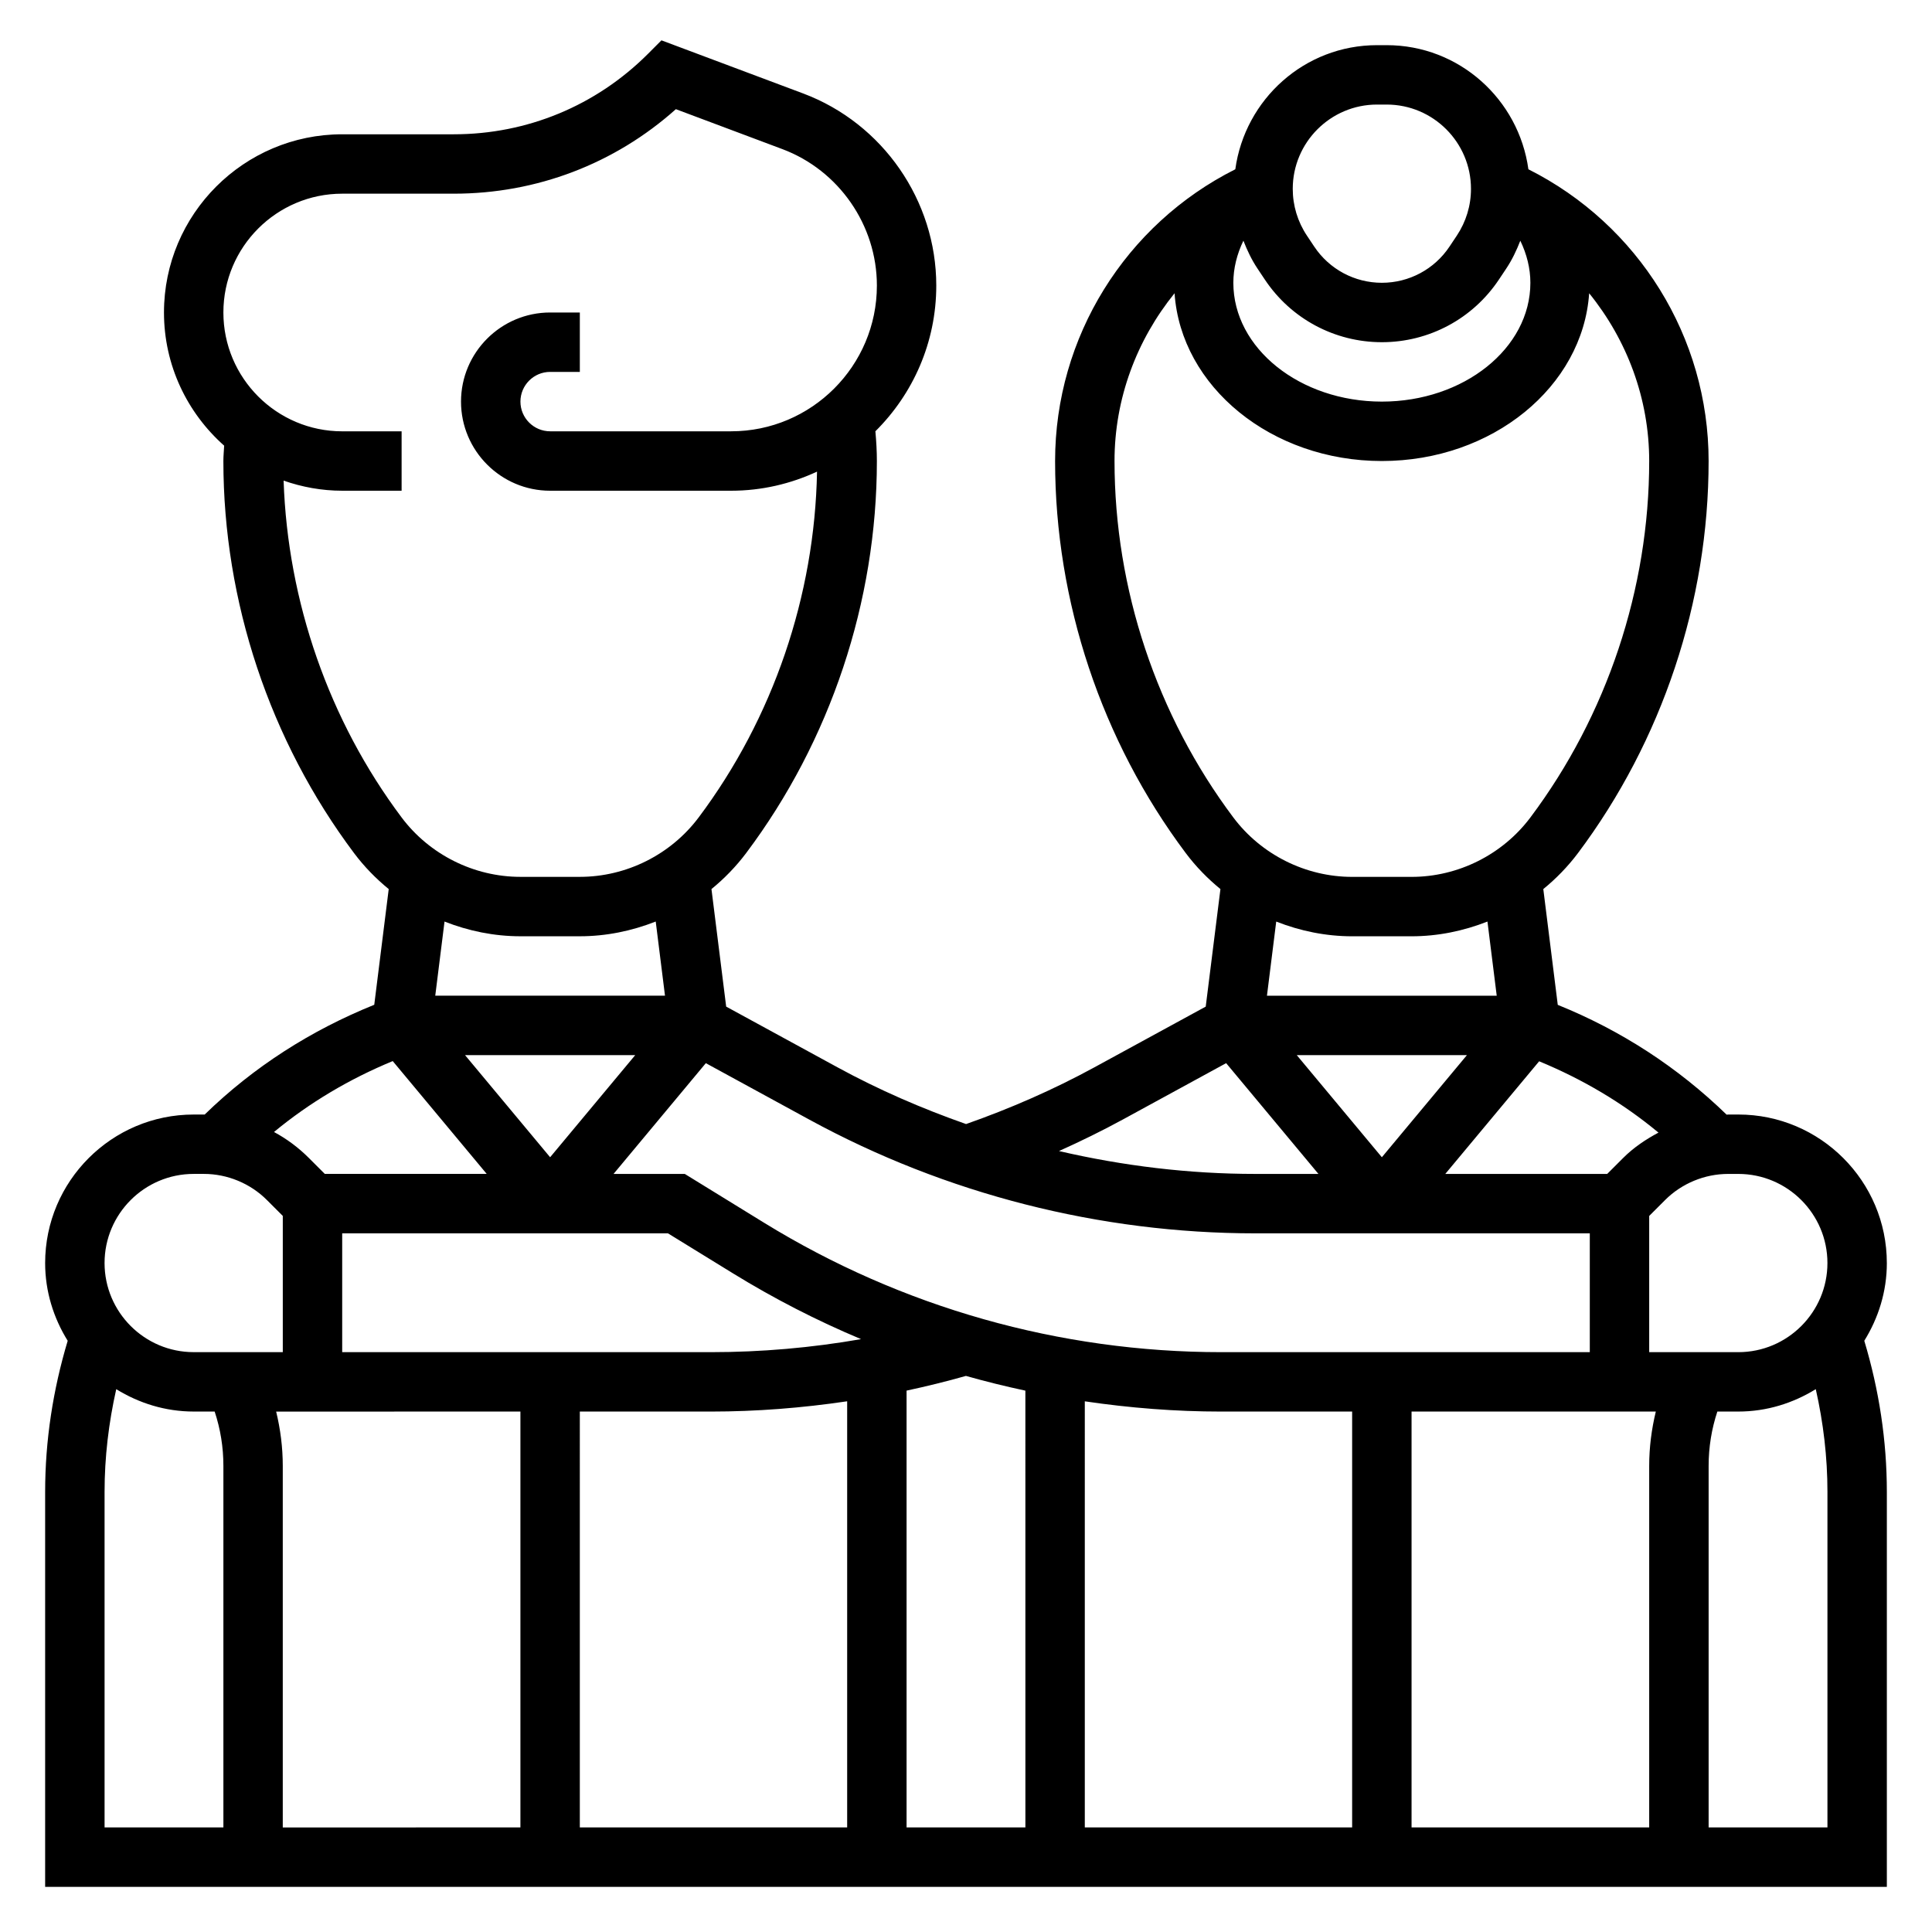 <?xml version="1.0" encoding="UTF-8"?>
<!-- Uploaded to: ICON Repo, www.svgrepo.com, Generator: ICON Repo Mixer Tools -->
<svg fill="#000000" width="800px" height="800px" version="1.1" viewBox="144 144 512 512" xmlns="http://www.w3.org/2000/svg">
 <path d="m644.03 478.72c0-21.703-17.656-39.359-39.359-39.359h-2.699c-0.133 0-0.262 0.039-0.395 0.039-12.973-12.586-27.992-22.332-44.754-29.102l-3.832-30.684c3.402-2.777 6.504-5.961 9.18-9.523 22.332-29.785 34.629-66.688 34.629-103.91 0-32.836-18.609-62.668-47.758-77.32-2.562-18.531-18.336-32.891-37.562-32.891h-2.551c-19.223 0-35 14.359-37.559 32.891-29.148 14.648-47.758 44.484-47.758 77.32 0 37.227 12.305 74.129 34.637 103.91 2.676 3.566 5.777 6.746 9.18 9.523l-3.898 31.148-29.559 16.121c-10.855 5.918-22.285 10.902-33.953 15.004-11.699-4.109-23.105-9.055-34.016-15.004l-29.559-16.121-3.898-31.148c3.402-2.777 6.504-5.961 9.18-9.523 22.359-29.781 34.656-66.684 34.656-103.91 0-2.629-0.156-5.266-0.395-7.887 9.949-9.867 16.137-23.523 16.137-38.613 0-22.539-14.176-42.988-35.273-50.91l-37.559-14.082-3.582 3.59c-13.742 13.742-32.016 21.309-51.449 21.309h-29.574c-26.047 0-47.23 21.184-47.23 47.23 0 14.043 6.188 26.633 15.949 35.289-0.066 1.355-0.207 2.695-0.207 4.074 0 37.227 12.305 74.129 34.637 103.91 2.676 3.566 5.777 6.746 9.18 9.523l-3.832 30.66c-16.809 6.789-31.957 16.453-44.938 29.09h-0.211-2.711c-21.703 0-39.359 17.656-39.359 39.359 0 7.574 2.25 14.586 5.977 20.602-3.898 12.988-5.977 26.426-5.977 40.051v104.66h488.07v-104.66c0-13.625-2.07-27.062-5.977-40.055 3.727-6.012 5.977-13.023 5.977-20.598zm-15.742 0c0 13.02-10.598 23.617-23.617 23.617h-23.617v-36.102l4.219-4.219c4.394-4.394 10.48-6.914 16.699-6.914h2.699c13.02 0 23.617 10.598 23.617 23.617zm-47.234 149.57h-62.977v-110.21h64.73c-1.133 4.691-1.754 9.496-1.754 14.398zm-346.37-157.44h86.332l17.246 10.613c10.887 6.699 22.223 12.516 33.922 17.422-13.141 2.293-26.457 3.453-39.832 3.453h-97.668zm47.23 47.23v110.21l-62.977 0.004v-95.812c0-4.902-0.621-9.707-1.754-14.398zm15.746 0h34.691c12.129 0 24.207-0.953 36.156-2.723v112.93h-70.848zm86.59-5.551c5.273-1.133 10.531-2.418 15.734-3.898 5.203 1.48 10.461 2.769 15.75 3.906l0.004 115.75h-31.488zm47.234 2.836c11.926 1.762 24 2.715 36.156 2.715h34.691v110.21h-70.848zm142.66-64.48-4.219 4.219h-42.91l24.875-29.852c11.5 4.754 22.121 11.004 31.621 18.902-3.379 1.805-6.59 3.953-9.367 6.731zm-63.938-0.203-22.555-27.066h45.105zm-1.277-278.97h2.551c12.32 0 22.344 10.02 22.344 22.34 0 4.434-1.301 8.707-3.754 12.391l-1.938 2.906c-4 6.004-10.707 9.594-17.926 9.594s-13.926-3.59-17.926-9.598l-1.938-2.906c-2.453-3.68-3.754-7.961-3.754-12.387 0-12.32 10.023-22.34 22.34-22.34zm1.277 62.977c12.5 0 24.098-6.211 31.023-16.602l1.938-2.906c1.551-2.32 2.731-4.824 3.731-7.383 1.723 3.562 2.668 7.344 2.668 11.145 0 17.367-17.656 31.488-39.359 31.488s-39.359-14.121-39.359-31.488c0-3.801 0.945-7.582 2.668-11.156 1 2.566 2.18 5.062 3.731 7.383l1.938 2.906c6.926 10.402 18.523 16.613 31.023 16.613zm-70.848 31.488c0-16.555 5.894-32.094 15.91-44.461 1.684 24.746 25.645 44.461 54.938 44.461s53.254-19.711 54.938-44.461c10.016 12.363 15.91 27.906 15.91 44.461 0 33.844-11.18 67.391-31.488 94.465-7.391 9.855-19.16 15.742-31.488 15.742h-15.742c-12.32 0-24.098-5.887-31.488-15.742-20.312-27.074-31.488-60.625-31.488-94.465zm62.977 125.95h15.742c6.957 0 13.762-1.402 20.113-3.906l2.457 19.652h-60.891l2.457-19.648c6.359 2.504 13.16 3.902 20.121 3.902zm-60.812 48.578 27.418-14.957 24.457 29.355h-16.719c-17.539 0-35-2.117-52.035-6.062 5.731-2.578 11.375-5.336 16.879-8.336zm35.156 30.145h88.633v31.488h-97.668c-42.801 0-84.688-11.855-121.13-34.281l-21.039-12.953h-18.879l24.457-29.355 27.418 14.957c36.152 19.723 77.023 30.145 118.21 30.145zm-186.89-20.168-22.551-27.066h45.105zm-70.633-179.31c4.871 1.699 10.082 2.676 15.531 2.676h15.742v-15.742h-15.742c-17.367 0-31.488-14.121-31.488-31.488 0-17.367 14.121-31.488 31.488-31.488h29.574c21.922 0 42.629-7.91 58.852-22.395l28.207 10.578c14.992 5.617 25.062 20.16 25.062 36.164 0 21.301-17.328 38.625-38.629 38.625h-47.965c-4.336 0-7.871-3.535-7.871-7.871 0-4.336 3.535-7.871 7.871-7.871h7.871v-15.742h-7.871c-13.02 0-23.617 10.598-23.617 23.617 0 13.02 10.598 23.617 23.617 23.617h47.965c8.133 0 15.832-1.844 22.766-5.062-0.598 32.879-11.625 65.324-31.371 91.648-7.391 9.855-19.16 15.742-31.488 15.742h-15.742c-12.32 0-24.098-5.887-31.488-15.742-19.262-25.684-30.188-57.203-31.273-89.266zm62.762 120.75h15.742c6.957 0 13.762-1.402 20.113-3.906l2.457 19.652h-60.883l2.457-19.648c6.352 2.504 13.156 3.902 20.113 3.902zm-33.84 33.078 24.906 29.898h-42.91l-4.219-4.219c-2.769-2.769-5.887-5.086-9.242-6.887 9.461-7.824 20.016-14.059 31.465-18.793zm-52.754 29.898h2.699c6.219 0 12.305 2.519 16.695 6.91l4.223 4.223v36.102h-23.617c-13.02 0-23.617-10.598-23.617-23.617 0.004-13.02 10.598-23.617 23.617-23.617zm-23.613 84.27c0-9.203 1.086-18.309 3.094-27.223 5.988 3.695 12.98 5.93 20.52 5.93h5.559c1.535 4.637 2.316 9.453 2.316 14.398v95.812h-31.488zm456.58 88.918h-31.488v-95.812c0-4.945 0.781-9.762 2.312-14.398h5.559c7.543 0 14.531-2.234 20.523-5.934 2.012 8.91 3.094 18.02 3.094 27.227z"/>
</svg>